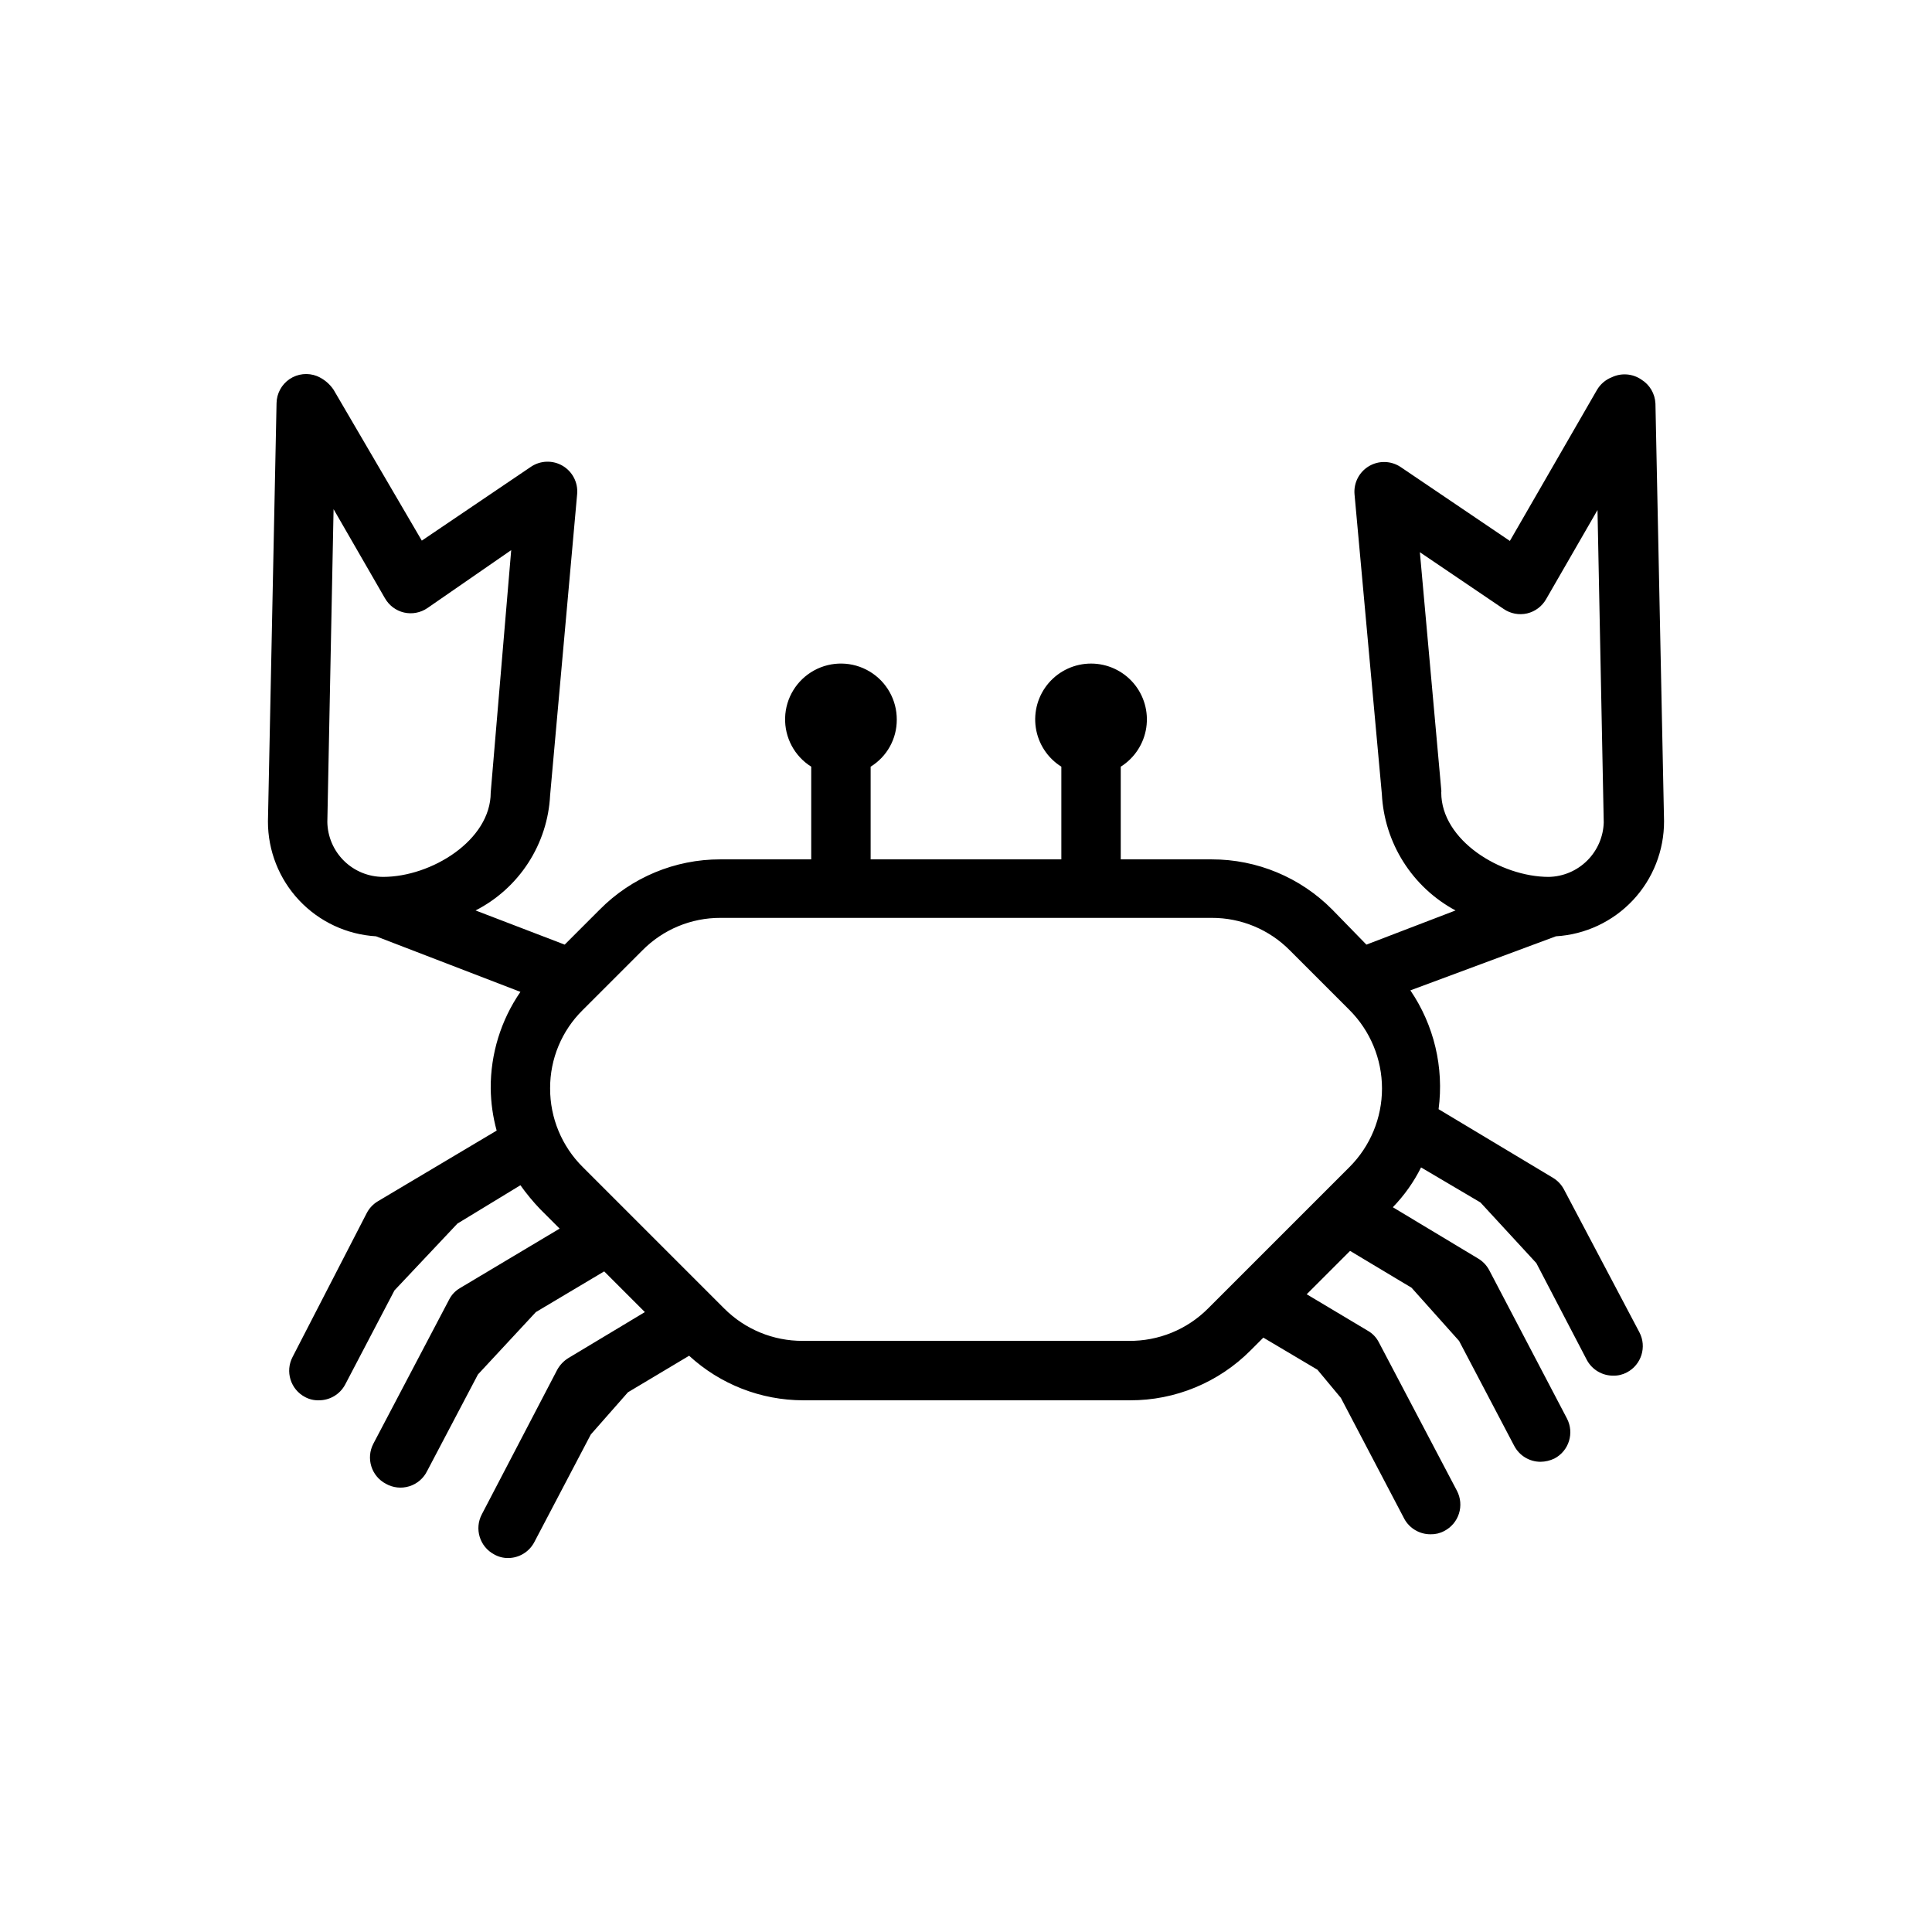 <?xml version="1.0" encoding="UTF-8"?>
<!-- Uploaded to: ICON Repo, www.iconrepo.com, Generator: ICON Repo Mixer Tools -->
<svg fill="#000000" width="800px" height="800px" version="1.1" viewBox="144 144 512 512" xmlns="http://www.w3.org/2000/svg">
 <path d="m558.46 459.2c-0.672-1.27-1.68-2.332-2.91-3.07l-30.309-18.184c1.457-11.059-1.203-22.266-7.477-31.488l38.57-14.328c7.777-0.461 15.078-3.887 20.41-9.566 5.328-5.68 8.277-13.188 8.246-20.977l-2.281-110.68h-0.004c-0.125-2.578-1.508-4.934-3.699-6.297-2.32-1.605-5.324-1.848-7.871-0.629-1.656 0.648-3.043 1.844-3.938 3.383l-23.066 39.988-28.969-19.602 0.004 0.004c-2.519-1.676-5.777-1.762-8.379-0.215-2.602 1.543-4.09 4.441-3.824 7.457l7.242 79.426c0.656 12.996 8.062 24.703 19.523 30.859l-23.617 9.055-9.051-9.289c-8.445-8.531-19.957-13.324-31.961-13.305h-24.09v-24.562c3.648-2.293 6.117-6.062 6.762-10.324 0.645-4.262-0.605-8.594-3.414-11.859-2.812-3.266-6.91-5.144-11.219-5.144-4.312 0-8.406 1.879-11.219 5.144-2.812 3.266-4.059 7.598-3.418 11.859 0.645 4.262 3.113 8.031 6.766 10.324v24.562h-50.539v-24.562c4.316-2.656 6.938-7.367 6.926-12.438 0.035-5.246-2.715-10.117-7.219-12.805-4.508-2.688-10.098-2.785-14.699-0.262-4.598 2.523-7.519 7.293-7.672 12.535-0.156 5.246 2.477 10.18 6.918 12.969v24.562h-24.086c-12.004-0.02-23.516 4.773-31.961 13.305l-9.289 9.289-23.617-9.055c5.684-2.906 10.504-7.262 13.973-12.625 3.469-5.359 5.465-11.539 5.785-17.918l7.164-79.824c0.266-3.012-1.223-5.91-3.824-7.457-2.602-1.543-5.859-1.457-8.375 0.215l-28.969 19.602-23.383-39.988c-1.082-1.613-2.613-2.871-4.406-3.621-2.398-0.938-5.102-0.645-7.242 0.789-2.125 1.434-3.418 3.812-3.465 6.375l-2.281 110.84c-0.016 7.777 2.945 15.266 8.273 20.93 5.324 5.66 12.617 9.074 20.379 9.535l38.258 14.723c-5.18 7.519-7.926 16.449-7.871 25.582 0.043 3.781 0.57 7.535 1.574 11.18l-31.488 18.734c-1.234 0.738-2.242 1.801-2.914 3.07l-19.68 38.18c-2.019 3.848-0.539 8.605 3.309 10.629 1.109 0.598 2.359 0.898 3.621 0.863 2.93 0.023 5.629-1.586 7.004-4.172l13.066-24.953 16.688-17.711 16.691-10.156c1.602 2.25 3.363 4.383 5.273 6.375l5.117 5.117-26.371 15.742v0.004c-1.25 0.715-2.266 1.781-2.914 3.07l-20.074 38.18h0.004c-2.023 3.848-0.543 8.602 3.305 10.625 1.887 1.066 4.129 1.309 6.203 0.668 2.07-0.641 3.785-2.106 4.738-4.051l13.461-25.586 15.352-16.531 18.105-10.785 10.785 10.785-20.309 12.203c-1.219 0.758-2.219 1.816-2.914 3.07l-19.996 38.336c-2.019 3.848-0.539 8.605 3.309 10.625 1.102 0.625 2.352 0.949 3.621 0.945 2.945 0.008 5.648-1.633 7.004-4.25l14.957-28.496 9.84-11.18 16.215-9.684 0.004 0.004c8.242 7.582 19.027 11.793 30.227 11.805h86.594c11.992 0.043 23.5-4.723 31.961-13.223l3.387-3.387 14.328 8.5 6.219 7.477 16.766 31.961-0.004 0.004c1.379 2.586 4.078 4.195 7.008 4.172 1.262 0.031 2.512-0.266 3.621-0.867 1.859-0.957 3.266-2.613 3.898-4.609 0.637-1.992 0.449-4.16-0.512-6.016l-20.703-39.359h-0.004c-0.645-1.289-1.66-2.356-2.91-3.07l-16.215-9.684 11.492-11.492 16.293 9.762 12.594 14.09 14.641 27.867h0.004c1.363 2.562 4.027 4.164 6.926 4.172 1.281-0.016 2.547-0.312 3.699-0.867 3.848-2.019 5.328-6.777 3.309-10.625l-20.625-39.359c-0.695-1.281-1.73-2.344-2.992-3.07l-22.516-13.539 0.004-0.004c3.019-3.109 5.539-6.668 7.477-10.547l15.742 9.289 14.801 16.059 13.383 25.664c1.379 2.586 4.078 4.191 7.008 4.172 1.262 0.031 2.508-0.27 3.621-0.867 3.844-2.023 5.324-6.777 3.305-10.625zm-32.512-105.88-5.668-62.977 22.199 15.035c1.816 1.25 4.074 1.676 6.219 1.184 2.133-0.504 3.961-1.875 5.039-3.781l13.617-23.617 1.652 82.734 0.004 0.004c-0.102 3.824-1.672 7.461-4.383 10.156-2.711 2.699-6.356 4.25-10.18 4.328-12.754 0-28.5-9.684-28.5-22.355 0.039-0.234 0.039-0.477 0-0.711zm-295.2 8.504 1.652-82.891 13.617 23.617 0.004-0.004c1.078 1.906 2.906 3.273 5.035 3.777 2.148 0.496 4.402 0.066 6.219-1.18l22.199-15.352-5.43 64.238c0 12.672-15.746 22.355-28.496 22.355-3.887 0-7.613-1.527-10.383-4.25-2.769-2.727-4.356-6.43-4.418-10.312zm212.54 137.52h-86.594 0.004c-7.797 0.027-15.277-3.062-20.781-8.582l-37.473-37.473v0.004c-5.559-5.516-8.68-13.031-8.66-20.863-0.031-7.809 3.09-15.305 8.66-20.781l15.742-15.742h0.004c5.477-5.57 12.969-8.695 20.781-8.66h130.12c7.809-0.035 15.305 3.09 20.781 8.66l15.742 15.742c5.523 5.523 8.629 13.012 8.629 20.82 0 7.812-3.106 15.301-8.629 20.824l-37.473 37.473 0.004-0.004c-5.562 5.578-13.141 8.672-21.02 8.582z"/>
</svg>